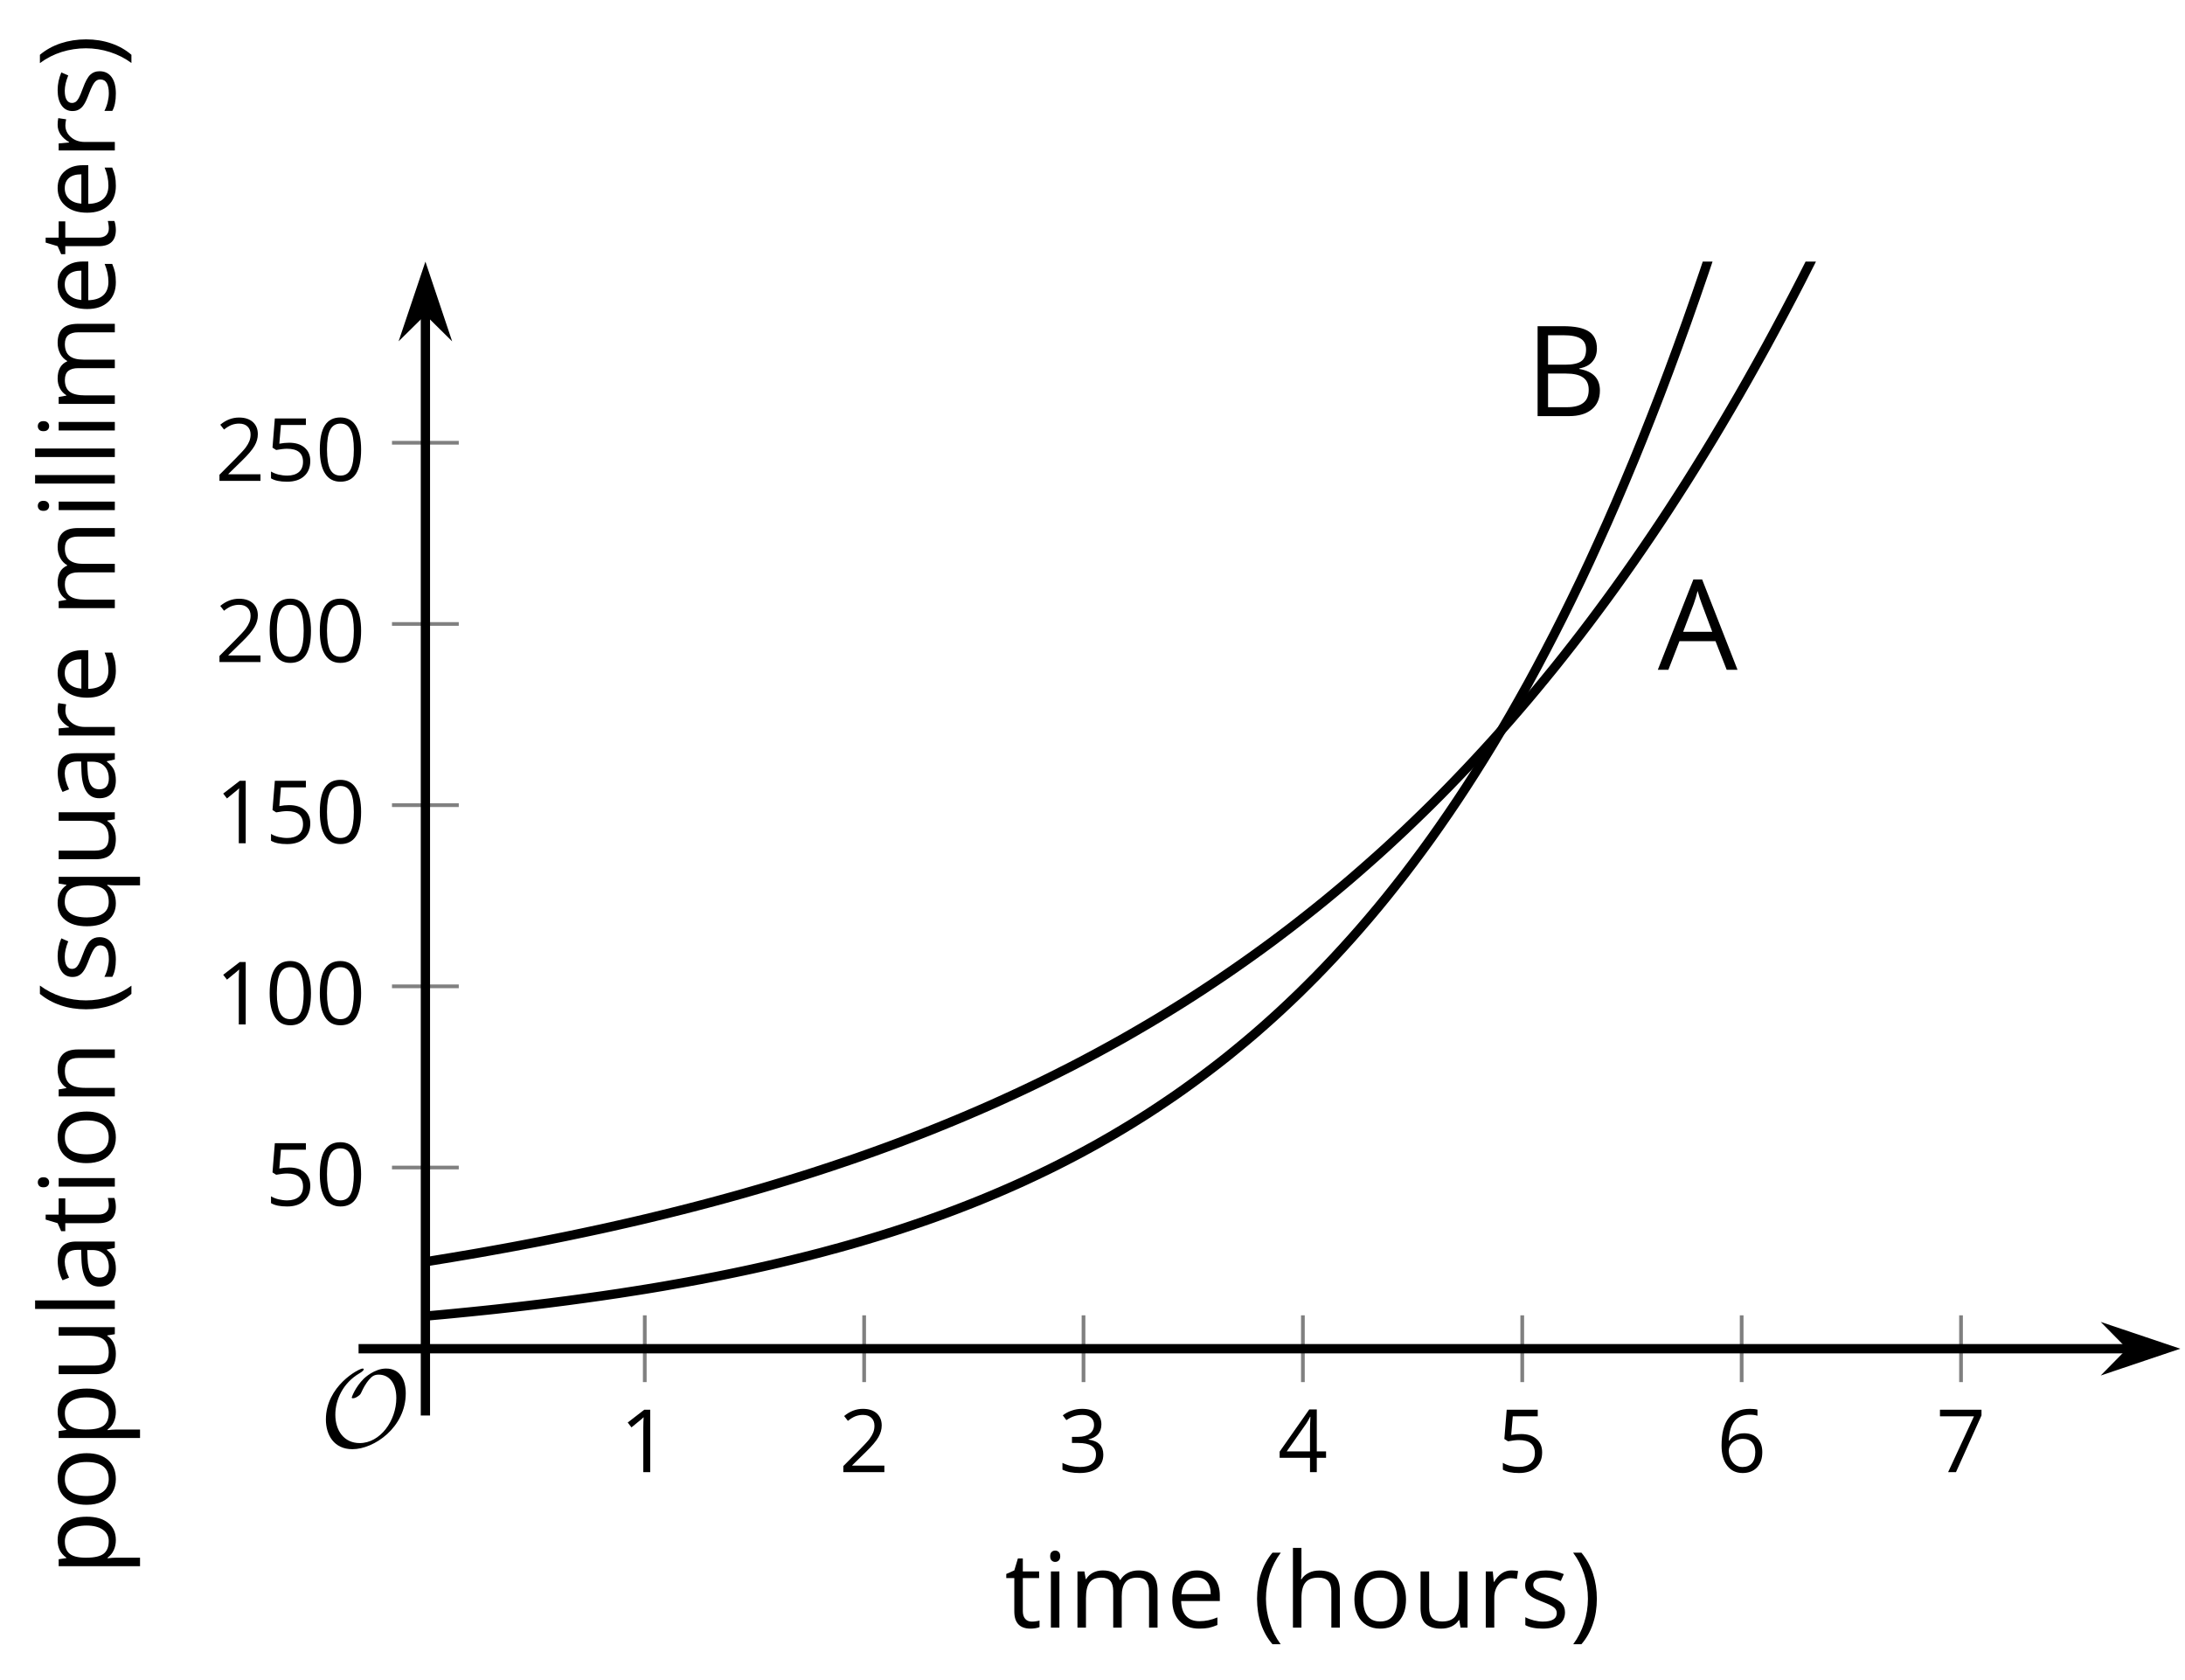 <?xml version='1.0' encoding='UTF-8'?>
<!-- This file was generated by dvisvgm 2.1.3 -->
<svg height='181.037pt' version='1.1' viewBox='-72 -72 235.508 181.037' width='235.508pt' xmlns='http://www.w3.org/2000/svg' xmlns:xlink='http://www.w3.org/1999/xlink'>
<defs>
<clipPath id='clip1'>
<path d='M-26.148 73.355H163.012V-43.809H-26.148Z'/>
</clipPath>
<path d='M0.544 -3.719C0.544 -2.566 0.716 -1.485 1.054 -0.484S1.89 1.399 2.539 2.148H3.6C2.983 1.313 2.513 0.391 2.188 -0.623S1.697 -2.672 1.697 -3.733C1.697 -4.813 1.856 -5.861 2.175 -6.882C2.499 -7.903 2.977 -8.838 3.613 -9.693H2.539C1.896 -8.924 1.399 -8.029 1.061 -7.008C0.716 -5.987 0.544 -4.893 0.544 -3.719Z' id='g1-8'/>
<path d='M3.474 -3.719C3.474 -4.88 3.302 -5.973 2.964 -7.001C2.625 -8.022 2.128 -8.917 1.478 -9.693H0.404C1.041 -8.838 1.518 -7.903 1.843 -6.882C2.161 -5.861 2.32 -4.813 2.32 -3.733C2.32 -2.672 2.155 -1.631 1.83 -0.623C1.505 0.391 1.034 1.319 0.418 2.148H1.478C2.122 1.406 2.619 0.53 2.957 -0.471C3.302 -1.472 3.474 -2.559 3.474 -3.719Z' id='g1-9'/>
<path d='M7.087 -4.86C7.087 -6.477 6.815 -7.711 6.272 -8.566C5.722 -9.421 4.926 -9.845 3.872 -9.845C2.791 -9.845 1.989 -9.434 1.465 -8.619S0.676 -6.55 0.676 -4.86C0.676 -3.222 0.948 -1.982 1.492 -1.14C2.035 -0.292 2.831 0.133 3.872 0.133C4.959 0.133 5.768 -0.278 6.298 -1.107C6.822 -1.936 7.087 -3.182 7.087 -4.86ZM1.79 -4.86C1.79 -6.272 1.956 -7.293 2.287 -7.929C2.619 -8.572 3.149 -8.891 3.872 -8.891C4.608 -8.891 5.138 -8.566 5.463 -7.916C5.794 -7.273 5.96 -6.252 5.96 -4.86S5.794 -2.446 5.463 -1.79C5.138 -1.14 4.608 -0.815 3.872 -0.815C3.149 -0.815 2.619 -1.14 2.287 -1.777C1.956 -2.427 1.79 -3.448 1.79 -4.86Z' id='g1-16'/>
<path d='M4.74 0V-9.693H3.812L1.246 -7.711L1.83 -6.955C2.765 -7.717 3.295 -8.148 3.408 -8.248S3.627 -8.446 3.719 -8.539C3.686 -8.029 3.666 -7.485 3.666 -6.908V0H4.74Z' id='g1-17'/>
<path d='M7.034 0V-1.021H2.049V-1.074L4.17 -3.149C5.118 -4.071 5.761 -4.827 6.106 -5.43S6.623 -6.636 6.623 -7.253C6.623 -8.042 6.365 -8.665 5.848 -9.136C5.33 -9.6 4.614 -9.832 3.706 -9.832C2.652 -9.832 1.684 -9.461 0.789 -8.718L1.372 -7.969C1.817 -8.32 2.214 -8.559 2.572 -8.692C2.937 -8.824 3.315 -8.891 3.719 -8.891C4.276 -8.891 4.714 -8.738 5.025 -8.433C5.337 -8.135 5.496 -7.724 5.496 -7.207C5.496 -6.842 5.436 -6.497 5.311 -6.179S4.999 -5.536 4.754 -5.198S3.991 -4.303 3.215 -3.514L0.663 -0.948V0H7.034Z' id='g1-18'/>
<path d='M6.67 -7.412C6.67 -8.161 6.411 -8.751 5.887 -9.189C5.364 -9.613 4.634 -9.832 3.693 -9.832C3.116 -9.832 2.572 -9.746 2.055 -9.56C1.531 -9.388 1.074 -9.136 0.676 -8.824L1.233 -8.082C1.717 -8.393 2.141 -8.606 2.519 -8.718S3.295 -8.891 3.719 -8.891C4.276 -8.891 4.72 -8.758 5.039 -8.486C5.37 -8.214 5.529 -7.843 5.529 -7.372C5.529 -6.782 5.311 -6.318 4.866 -5.98C4.422 -5.649 3.825 -5.483 3.07 -5.483H2.102V-4.535H3.056C4.906 -4.535 5.828 -3.945 5.828 -2.771C5.828 -1.459 4.992 -0.802 3.315 -0.802C2.891 -0.802 2.44 -0.855 1.962 -0.968C1.492 -1.074 1.041 -1.233 0.623 -1.439V-0.391C1.028 -0.199 1.439 -0.06 1.87 0.013C2.294 0.093 2.765 0.133 3.275 0.133C4.455 0.133 5.364 -0.119 6.007 -0.61C6.65 -1.107 6.968 -1.823 6.968 -2.745C6.968 -3.388 6.782 -3.912 6.404 -4.309S5.45 -4.952 4.674 -5.052V-5.105C5.311 -5.238 5.801 -5.503 6.152 -5.894C6.497 -6.285 6.67 -6.796 6.67 -7.412Z' id='g1-19'/>
<path d='M7.492 -2.228V-3.229H6.053V-9.746H4.886L0.285 -3.189V-2.228H4.999V0H6.053V-2.228H7.492ZM4.999 -3.229H1.386L4.415 -7.538C4.601 -7.817 4.8 -8.168 5.012 -8.592H5.065C5.019 -7.797 4.999 -7.081 4.999 -6.451V-3.229Z' id='g1-20'/>
<path d='M3.693 -5.92C3.189 -5.92 2.685 -5.867 2.175 -5.768L2.42 -8.678H6.298V-9.693H1.478L1.114 -5.158L1.684 -4.793C2.387 -4.919 2.95 -4.986 3.368 -4.986C5.025 -4.986 5.854 -4.309 5.854 -2.957C5.854 -2.261 5.635 -1.73 5.211 -1.366C4.773 -1.001 4.17 -0.815 3.394 -0.815C2.95 -0.815 2.493 -0.875 2.035 -0.981C1.578 -1.101 1.193 -1.253 0.882 -1.452V-0.391C1.459 -0.04 2.287 0.133 3.381 0.133C4.502 0.133 5.383 -0.152 6.02 -0.723C6.663 -1.293 6.981 -2.082 6.981 -3.083C6.981 -3.965 6.69 -4.654 6.099 -5.158C5.516 -5.669 4.714 -5.92 3.693 -5.92Z' id='g1-21'/>
<path d='M0.776 -4.144C0.776 -2.798 1.067 -1.75 1.657 -0.994C2.248 -0.245 3.043 0.133 4.044 0.133C4.979 0.133 5.728 -0.159 6.272 -0.729C6.829 -1.313 7.101 -2.102 7.101 -3.109C7.101 -4.011 6.849 -4.727 6.351 -5.251C5.848 -5.775 5.158 -6.04 4.29 -6.04C3.235 -6.04 2.466 -5.662 1.982 -4.899H1.903C1.956 -6.285 2.254 -7.306 2.804 -7.956C3.355 -8.599 4.144 -8.924 5.185 -8.924C5.622 -8.924 6.013 -8.871 6.351 -8.758V-9.706C6.066 -9.792 5.669 -9.832 5.171 -9.832C3.719 -9.832 2.625 -9.361 1.883 -8.42C1.147 -7.472 0.776 -6.046 0.776 -4.144ZM4.031 -0.802C3.613 -0.802 3.242 -0.915 2.917 -1.147C2.599 -1.379 2.347 -1.691 2.168 -2.082S1.903 -2.897 1.903 -3.355C1.903 -3.666 2.002 -3.965 2.201 -4.25C2.393 -4.535 2.659 -4.76 2.99 -4.926S3.686 -5.171 4.084 -5.171C4.727 -5.171 5.204 -4.986 5.529 -4.621S6.013 -3.752 6.013 -3.109C6.013 -2.36 5.841 -1.79 5.49 -1.392C5.145 -1.001 4.661 -0.802 4.031 -0.802Z' id='g1-22'/>
<path d='M1.89 0H3.109L7.074 -8.811V-9.693H0.623V-8.678H5.907L1.89 0Z' id='g1-23'/>
<path d='M7.425 0H8.592L4.78 -9.733H3.832L0 0H1.14L2.334 -3.083H6.219L7.425 0ZM5.867 -4.097H2.732L3.872 -7.101C4.051 -7.611 4.19 -8.075 4.29 -8.499C4.442 -7.949 4.594 -7.478 4.74 -7.101L5.867 -4.097Z' id='g1-33'/>
<path d='M1.333 -9.693V0H4.714C5.768 0 6.583 -0.245 7.173 -0.729C7.757 -1.213 8.049 -1.89 8.049 -2.758C8.049 -4.051 7.313 -4.827 5.841 -5.078V-5.145C6.457 -5.257 6.922 -5.496 7.24 -5.874C7.565 -6.245 7.724 -6.716 7.724 -7.293C7.724 -8.122 7.439 -8.732 6.862 -9.116S5.357 -9.693 4.071 -9.693H1.333ZM2.46 -5.543V-8.718H4.117C4.966 -8.718 5.582 -8.599 5.973 -8.354C6.365 -8.115 6.557 -7.724 6.557 -7.18C6.557 -6.59 6.385 -6.166 6.033 -5.914C5.682 -5.669 5.112 -5.543 4.316 -5.543H2.46ZM2.46 -4.588H4.389C5.218 -4.588 5.834 -4.449 6.232 -4.164C6.643 -3.878 6.842 -3.441 6.842 -2.838C6.842 -2.194 6.643 -1.717 6.245 -1.419C5.854 -1.114 5.264 -0.961 4.482 -0.961H2.46V-4.588Z' id='g1-34'/>
<path d='M5.635 0H6.451V-4.959C6.451 -5.808 6.245 -6.424 5.821 -6.809C5.41 -7.193 4.767 -7.386 3.898 -7.386C3.467 -7.386 3.043 -7.333 2.612 -7.22C2.188 -7.107 1.797 -6.955 1.439 -6.762L1.777 -5.92C2.539 -6.292 3.229 -6.477 3.832 -6.477C4.369 -6.477 4.76 -6.338 5.012 -6.073C5.251 -5.794 5.377 -5.377 5.377 -4.807V-4.356L4.144 -4.316C1.797 -4.243 0.623 -3.474 0.623 -2.009C0.623 -1.326 0.829 -0.796 1.233 -0.424C1.644 -0.053 2.208 0.133 2.93 0.133C3.467 0.133 3.918 0.053 4.283 -0.106C4.641 -0.272 4.999 -0.577 5.364 -1.034H5.417L5.635 0ZM3.149 -0.776C2.718 -0.776 2.38 -0.882 2.135 -1.087C1.896 -1.293 1.777 -1.598 1.777 -1.996C1.777 -2.506 1.969 -2.877 2.36 -3.116C2.745 -3.361 3.375 -3.494 4.25 -3.527L5.35 -3.573V-2.917C5.35 -2.241 5.158 -1.717 4.76 -1.339C4.376 -0.961 3.832 -0.776 3.149 -0.776Z' id='g1-65'/>
<path d='M4.236 0.133C4.727 0.133 5.145 0.093 5.49 0.027C5.841 -0.053 6.206 -0.172 6.597 -0.338V-1.319C5.834 -0.994 5.059 -0.829 4.276 -0.829C3.534 -0.829 2.957 -1.048 2.546 -1.492C2.141 -1.936 1.923 -2.579 1.903 -3.434H6.908V-4.13C6.908 -5.112 6.643 -5.901 6.113 -6.497C5.582 -7.101 4.86 -7.399 3.951 -7.399C2.977 -7.399 2.208 -7.054 1.631 -6.365C1.048 -5.675 0.762 -4.747 0.762 -3.573C0.762 -2.413 1.074 -1.505 1.697 -0.849C2.314 -0.192 3.162 0.133 4.236 0.133ZM3.938 -6.477C4.515 -6.477 4.952 -6.292 5.264 -5.927C5.576 -5.556 5.728 -5.025 5.728 -4.329H1.929C1.989 -4.999 2.194 -5.529 2.546 -5.907C2.891 -6.285 3.355 -6.477 3.938 -6.477Z' id='g1-69'/>
<path d='M6.139 0H7.24V-4.74C7.24 -5.662 7.014 -6.332 6.577 -6.749C6.126 -7.173 5.463 -7.386 4.575 -7.386C4.064 -7.386 3.607 -7.286 3.209 -7.081C2.804 -6.882 2.499 -6.61 2.281 -6.259H2.214C2.248 -6.504 2.267 -6.815 2.267 -7.193V-10.316H1.167V0H2.267V-3.799C2.267 -4.747 2.44 -5.423 2.798 -5.841C3.143 -6.259 3.706 -6.464 4.469 -6.464C5.045 -6.464 5.463 -6.318 5.735 -6.027S6.139 -5.291 6.139 -4.701V0Z' id='g1-72'/>
<path d='M2.267 0V-7.266H1.167V0H2.267ZM1.074 -9.235C1.074 -8.99 1.134 -8.804 1.26 -8.685C1.386 -8.559 1.538 -8.499 1.724 -8.499C1.903 -8.499 2.055 -8.559 2.181 -8.685C2.307 -8.804 2.373 -8.99 2.373 -9.235S2.307 -9.666 2.181 -9.786S1.903 -9.965 1.724 -9.965C1.538 -9.965 1.386 -9.905 1.26 -9.786C1.134 -9.673 1.074 -9.487 1.074 -9.235Z' id='g1-73'/>
<path d='M2.267 0V-10.316H1.167V0H2.267Z' id='g1-76'/>
<path d='M10.429 0H11.529V-4.74C11.529 -5.669 11.324 -6.345 10.913 -6.762C10.508 -7.187 9.892 -7.399 9.07 -7.399C8.546 -7.399 8.075 -7.286 7.664 -7.067S6.941 -6.544 6.723 -6.166H6.67C6.318 -6.988 5.576 -7.399 4.442 -7.399C3.971 -7.399 3.554 -7.299 3.169 -7.101C2.798 -6.902 2.499 -6.623 2.294 -6.272H2.241L2.062 -7.266H1.167V0H2.267V-3.812C2.267 -4.754 2.427 -5.43 2.745 -5.848C3.07 -6.259 3.573 -6.464 4.263 -6.464C4.787 -6.464 5.178 -6.318 5.423 -6.033C5.669 -5.741 5.794 -5.304 5.794 -4.727V0H6.895V-4.057C6.895 -4.873 7.061 -5.483 7.386 -5.874S8.221 -6.464 8.904 -6.464C9.428 -6.464 9.812 -6.318 10.057 -6.033C10.303 -5.741 10.429 -5.304 10.429 -4.727V0Z' id='g1-77'/>
<path d='M6.139 0H7.24V-4.74C7.24 -5.669 7.021 -6.345 6.577 -6.762C6.133 -7.187 5.476 -7.399 4.601 -7.399C4.104 -7.399 3.646 -7.299 3.242 -7.107C2.838 -6.908 2.519 -6.63 2.294 -6.272H2.241L2.062 -7.266H1.167V0H2.267V-3.812C2.267 -4.76 2.446 -5.436 2.798 -5.848S3.706 -6.464 4.469 -6.464C5.045 -6.464 5.463 -6.318 5.735 -6.027S6.139 -5.291 6.139 -4.701V0Z' id='g1-78'/>
<path d='M7.439 -3.64C7.439 -4.793 7.14 -5.708 6.537 -6.385C5.94 -7.061 5.131 -7.399 4.117 -7.399C3.063 -7.399 2.241 -7.067 1.651 -6.404C1.061 -5.748 0.762 -4.827 0.762 -3.64C0.762 -2.877 0.902 -2.208 1.173 -1.638S1.836 -0.63 2.34 -0.325S3.421 0.133 4.071 0.133C5.125 0.133 5.947 -0.199 6.544 -0.862C7.14 -1.531 7.439 -2.453 7.439 -3.64ZM1.903 -3.64C1.903 -4.575 2.088 -5.284 2.453 -5.755S3.361 -6.464 4.084 -6.464C4.813 -6.464 5.364 -6.225 5.741 -5.741C6.113 -5.264 6.298 -4.561 6.298 -3.64C6.298 -2.705 6.113 -2.002 5.741 -1.512C5.364 -1.034 4.82 -0.789 4.097 -0.789S2.831 -1.034 2.46 -1.518S1.903 -2.712 1.903 -3.64Z' id='g1-79'/>
<path d='M4.548 0.133C5.496 0.133 6.232 -0.199 6.762 -0.862C7.299 -1.518 7.565 -2.446 7.565 -3.64C7.565 -4.827 7.306 -5.755 6.776 -6.411C6.259 -7.067 5.509 -7.399 4.548 -7.399C4.064 -7.399 3.633 -7.313 3.255 -7.134S2.552 -6.67 2.267 -6.272H2.214L2.062 -7.266H1.167V3.262H2.267V0.272C2.267 -0.106 2.241 -0.51 2.188 -0.935H2.267C2.533 -0.57 2.864 -0.305 3.249 -0.133C3.646 0.046 4.077 0.133 4.548 0.133ZM4.389 -6.464C5.032 -6.464 5.536 -6.219 5.887 -5.741C6.245 -5.251 6.424 -4.561 6.424 -3.653C6.424 -2.758 6.245 -2.062 5.887 -1.551C5.536 -1.041 5.045 -0.789 4.415 -0.789C3.666 -0.789 3.116 -1.008 2.778 -1.445C2.44 -1.89 2.267 -2.619 2.267 -3.64V-3.885C2.274 -4.78 2.446 -5.436 2.778 -5.848S3.646 -6.464 4.389 -6.464Z' id='g1-80'/>
<path d='M3.912 -0.789C3.249 -0.789 2.745 -1.028 2.413 -1.512C2.069 -1.989 1.903 -2.685 1.903 -3.6S2.075 -5.224 2.413 -5.728C2.758 -6.225 3.255 -6.477 3.898 -6.477C4.648 -6.477 5.191 -6.252 5.536 -5.808S6.053 -4.628 6.053 -3.613V-3.368C6.033 -2.433 5.854 -1.77 5.516 -1.379S4.648 -0.789 3.912 -0.789ZM3.746 0.133C4.767 0.133 5.529 -0.239 6.04 -0.975H6.126C6.08 -0.663 6.053 -0.292 6.053 0.152V3.262H7.154V-7.266H6.285L6.126 -6.272H6.066C5.529 -7.021 4.767 -7.399 3.772 -7.399C2.824 -7.399 2.088 -7.067 1.558 -6.398S0.762 -4.8 0.762 -3.613C0.762 -2.433 1.028 -1.512 1.551 -0.855S2.811 0.133 3.746 0.133Z' id='g1-81'/>
<path d='M4.482 -7.399C4.024 -7.399 3.607 -7.273 3.229 -7.014S2.526 -6.391 2.254 -5.92H2.201L2.075 -7.266H1.167V0H2.267V-3.898C2.267 -4.608 2.48 -5.204 2.891 -5.682C3.315 -6.159 3.812 -6.398 4.402 -6.398C4.634 -6.398 4.899 -6.365 5.198 -6.298L5.35 -7.319C5.092 -7.372 4.807 -7.399 4.482 -7.399Z' id='g1-82'/>
<path d='M5.854 -1.982C5.854 -2.466 5.702 -2.864 5.397 -3.182C5.098 -3.501 4.515 -3.819 3.653 -4.13C3.023 -4.362 2.599 -4.541 2.38 -4.667S2.002 -4.919 1.896 -5.059C1.803 -5.198 1.75 -5.364 1.75 -5.556C1.75 -5.841 1.883 -6.066 2.148 -6.232S2.804 -6.477 3.328 -6.477C3.918 -6.477 4.581 -6.325 5.311 -6.027L5.702 -6.922C4.952 -7.24 4.19 -7.399 3.408 -7.399C2.566 -7.399 1.909 -7.227 1.425 -6.882C0.941 -6.544 0.703 -6.073 0.703 -5.483C0.703 -5.151 0.769 -4.866 0.915 -4.628C1.048 -4.389 1.26 -4.177 1.551 -3.991C1.83 -3.799 2.314 -3.58 2.99 -3.328C3.699 -3.056 4.177 -2.818 4.429 -2.612C4.667 -2.413 4.793 -2.175 4.793 -1.89C4.793 -1.512 4.641 -1.233 4.329 -1.048C4.018 -0.869 3.58 -0.776 3.003 -0.776C2.632 -0.776 2.248 -0.829 1.843 -0.928C1.445 -1.028 1.074 -1.167 0.723 -1.346V-0.325C1.26 -0.02 2.015 0.133 2.977 0.133C3.885 0.133 4.594 -0.053 5.098 -0.418S5.854 -1.306 5.854 -1.982Z' id='g1-83'/>
<path d='M3.514 -0.776C3.149 -0.776 2.864 -0.895 2.659 -1.127S2.347 -1.697 2.347 -2.135V-6.411H4.455V-7.266H2.347V-8.95H1.71L1.246 -7.399L0.206 -6.941V-6.411H1.246V-2.088C1.246 -0.61 1.949 0.133 3.355 0.133C3.54 0.133 3.752 0.113 3.978 0.08C4.217 0.04 4.389 -0.007 4.508 -0.066V-0.908C4.402 -0.875 4.256 -0.849 4.077 -0.822C3.898 -0.789 3.706 -0.776 3.514 -0.776Z' id='g1-84'/>
<path d='M2.201 -7.266H1.087V-2.513C1.087 -1.591 1.306 -0.915 1.75 -0.497C2.188 -0.08 2.851 0.133 3.733 0.133C4.243 0.133 4.701 0.04 5.105 -0.152C5.503 -0.345 5.814 -0.617 6.04 -0.975H6.099L6.259 0H7.167V-7.266H6.066V-3.448C6.066 -2.506 5.887 -1.83 5.543 -1.412C5.185 -0.994 4.634 -0.789 3.872 -0.789C3.295 -0.789 2.877 -0.935 2.606 -1.227S2.201 -1.962 2.201 -2.552V-7.266Z' id='g1-85'/>
<path d='M9.289 -5.762C9.289 -7.281 8.62 -8.428 7.161 -8.428C5.918 -8.428 4.866 -7.424 4.782 -7.352C3.826 -6.408 3.467 -5.332 3.467 -5.308C3.467 -5.236 3.527 -5.224 3.587 -5.224C3.814 -5.224 4.005 -5.344 4.184 -5.475C4.399 -5.631 4.411 -5.667 4.543 -5.942C4.651 -6.181 4.926 -6.767 5.368 -7.269C5.655 -7.592 5.894 -7.771 6.372 -7.771C7.532 -7.771 8.273 -6.814 8.273 -5.248C8.273 -2.809 6.539 -0.395 4.328 -0.395C2.63 -0.395 1.698 -1.745 1.698 -3.455C1.698 -5.081 2.534 -6.874 4.28 -7.902C4.399 -7.974 4.758 -8.189 4.758 -8.345C4.758 -8.428 4.663 -8.428 4.639 -8.428C4.22 -8.428 0.681 -6.528 0.681 -2.941C0.681 -1.267 1.554 0.263 3.539 0.263C5.87 0.263 9.289 -2.08 9.289 -5.762Z' id='g5-79'/>
<use id='g12-8' transform='scale(0.833)' xlink:href='#g1-8'/>
<use id='g12-9' transform='scale(0.833)' xlink:href='#g1-9'/>
<use id='g12-65' transform='scale(0.833)' xlink:href='#g1-65'/>
<use id='g12-69' transform='scale(0.833)' xlink:href='#g1-69'/>
<use id='g12-72' transform='scale(0.833)' xlink:href='#g1-72'/>
<use id='g12-73' transform='scale(0.833)' xlink:href='#g1-73'/>
<use id='g12-76' transform='scale(0.833)' xlink:href='#g1-76'/>
<use id='g12-77' transform='scale(0.833)' xlink:href='#g1-77'/>
<use id='g12-78' transform='scale(0.833)' xlink:href='#g1-78'/>
<use id='g12-79' transform='scale(0.833)' xlink:href='#g1-79'/>
<use id='g12-80' transform='scale(0.833)' xlink:href='#g1-80'/>
<use id='g12-81' transform='scale(0.833)' xlink:href='#g1-81'/>
<use id='g12-82' transform='scale(0.833)' xlink:href='#g1-82'/>
<use id='g12-83' transform='scale(0.833)' xlink:href='#g1-83'/>
<use id='g12-84' transform='scale(0.833)' xlink:href='#g1-84'/>
<use id='g12-85' transform='scale(0.833)' xlink:href='#g1-85'/>
<use id='g7-16' transform='scale(0.694)' xlink:href='#g1-16'/>
<use id='g7-17' transform='scale(0.694)' xlink:href='#g1-17'/>
<use id='g7-18' transform='scale(0.694)' xlink:href='#g1-18'/>
<use id='g7-19' transform='scale(0.694)' xlink:href='#g1-19'/>
<use id='g7-20' transform='scale(0.694)' xlink:href='#g1-20'/>
<use id='g7-21' transform='scale(0.694)' xlink:href='#g1-21'/>
<use id='g7-22' transform='scale(0.694)' xlink:href='#g1-22'/>
<use id='g7-23' transform='scale(0.694)' xlink:href='#g1-23'/>
</defs>
<g id='page1'>
<path d='M-2.504 76.957V69.758M21.141 76.957V69.758M44.785 76.957V69.758M68.43 76.957V69.758M92.074 76.957V69.758M115.723 76.957V69.758M139.367 76.957V69.758' fill='none' stroke='#808080' stroke-linejoin='bevel' stroke-miterlimit='10.037' stroke-width='0.4'/>
<path d='M-29.75 53.828H-22.551M-29.75 34.301H-22.551M-29.75 14.773H-22.551M-29.75 -4.754H-22.551M-29.75 -24.281H-22.551' fill='none' stroke='#808080' stroke-linejoin='bevel' stroke-miterlimit='10.037' stroke-width='0.4'/>
<path d='M-26.148 73.355H157.719' fill='none' stroke='#000000' stroke-linejoin='bevel' stroke-miterlimit='10.037' stroke-width='1'/>
<path d='M161.437 73.355L156.246 71.609L157.965 73.355L156.246 75.102Z'/>
<path d='M161.437 73.355L156.246 71.609L157.965 73.355L156.246 75.102Z' fill='none' stroke='#000000' stroke-miterlimit='10.037' stroke-width='1'/>
<path d='M-26.148 73.355V-38.516' fill='none' stroke='#000000' stroke-linejoin='bevel' stroke-miterlimit='10.037' stroke-width='1'/>
<path d='M-26.148 -42.234L-27.895 -37.043L-26.148 -38.766L-24.406 -37.043Z'/>
<path d='M-26.148 -42.234L-27.895 -37.043L-26.148 -38.766L-24.406 -37.043Z' fill='none' stroke='#000000' stroke-miterlimit='10.037' stroke-width='1'/>
<g transform='matrix(1 0 0 1 -24.908 48.986)'>
<use x='19.701' xlink:href='#g7-17' y='37.674'/>
</g>
<g transform='matrix(1 0 0 1 -1.263 48.986)'>
<use x='19.701' xlink:href='#g7-18' y='37.674'/>
</g>
<g transform='matrix(1 0 0 1 22.382 48.986)'>
<use x='19.701' xlink:href='#g7-19' y='37.674'/>
</g>
<g transform='matrix(1 0 0 1 46.027 48.986)'>
<use x='19.701' xlink:href='#g7-20' y='37.674'/>
</g>
<g transform='matrix(1 0 0 1 69.672 48.986)'>
<use x='19.701' xlink:href='#g7-21' y='37.674'/>
</g>
<g transform='matrix(1 0 0 1 93.318 48.986)'>
<use x='19.701' xlink:href='#g7-22' y='37.674'/>
</g>
<g transform='matrix(1 0 0 1 116.963 48.986)'>
<use x='19.701' xlink:href='#g7-23' y='37.674'/>
</g>
<g transform='matrix(1 0 0 1 -63.103 20.259)'>
<use x='19.701' xlink:href='#g7-21' y='37.674'/>
<use x='25.105' xlink:href='#g7-16' y='37.674'/>
</g>
<g transform='matrix(1 0 0 1 -68.507 0.732)'>
<use x='19.701' xlink:href='#g7-17' y='37.674'/>
<use x='25.105' xlink:href='#g7-16' y='37.674'/>
<use x='30.51' xlink:href='#g7-16' y='37.674'/>
</g>
<g transform='matrix(1 0 0 1 -68.507 -18.796)'>
<use x='19.701' xlink:href='#g7-17' y='37.674'/>
<use x='25.105' xlink:href='#g7-21' y='37.674'/>
<use x='30.51' xlink:href='#g7-16' y='37.674'/>
</g>
<g transform='matrix(1 0 0 1 -68.507 -38.323)'>
<use x='19.701' xlink:href='#g7-18' y='37.674'/>
<use x='25.105' xlink:href='#g7-16' y='37.674'/>
<use x='30.51' xlink:href='#g7-16' y='37.674'/>
</g>
<g transform='matrix(1 0 0 1 -68.507 -57.851)'>
<use x='19.701' xlink:href='#g7-18' y='37.674'/>
<use x='25.105' xlink:href='#g7-21' y='37.674'/>
<use x='30.51' xlink:href='#g7-16' y='37.674'/>
</g>
<path clip-path='url(#clip1)' d='M-26.148 63.984L-25.199 63.832L-24.25 63.676L-23.297 63.52L-22.348 63.359L-21.398 63.199L-20.445 63.035L-19.496 62.867L-18.547 62.695L-17.594 62.523L-16.645 62.348L-15.695 62.168L-14.742 61.988L-13.793 61.805L-12.844 61.617L-11.891 61.426L-10.941 61.234L-9.992 61.035L-9.039 60.836L-8.09 60.633L-7.141 60.43L-6.188 60.219L-5.238 60.004L-4.285 59.789L-3.336 59.57L-2.387 59.348L-1.434 59.117L-0.484 58.887L0.465 58.652L1.418 58.414L2.367 58.172L3.316 57.926L4.269 57.676L5.219 57.422L6.168 57.164L7.121 56.902L8.07 56.637L9.02 56.363L9.973 56.09L10.922 55.809L11.871 55.523L12.824 55.234L13.773 54.941L14.723 54.645L15.676 54.34L16.625 54.031L17.574 53.719L18.527 53.398L19.477 53.078L20.426 52.75L21.379 52.414L22.328 52.074L23.277 51.73L24.23 51.379L25.18 51.023L26.129 50.66L27.082 50.293L28.031 49.922L28.984 49.539L29.934 49.152L30.883 48.762L31.836 48.363L32.785 47.957L33.734 47.547L34.688 47.129L35.637 46.703L36.586 46.27L37.539 45.832L38.488 45.387L39.438 44.934L40.391 44.473L41.34 44.004L42.289 43.527L43.242 43.047L44.191 42.555L45.141 42.055L46.094 41.547L47.043 41.031L47.992 40.508L48.945 39.977L49.895 39.434L50.844 38.883L51.797 38.324L52.746 37.758L53.695 37.18L54.648 36.594L55.598 36L56.547 35.395L57.5 34.777L58.449 34.152L59.402 33.516L60.352 32.871L61.301 32.215L62.254 31.547L63.203 30.871L64.152 30.184L65.106 29.484L66.055 28.77L67.004 28.051L67.957 27.312L68.906 26.566L69.856 25.809L70.809 25.039L71.758 24.254L72.707 23.461L73.66 22.652L74.609 21.828L75.559 20.992L76.512 20.145L77.461 19.285L78.41 18.406L79.363 17.516L80.312 16.609L81.262 15.691L82.215 14.758L83.164 13.809L84.113 12.844L85.066 11.859L86.016 10.863L86.965 9.851L87.918 8.82L88.867 7.777L89.816 6.715L90.769 5.633L91.719 4.535L92.672 3.418L93.621 2.285L94.57 1.133L95.523 -0.035L96.473 -1.227L97.422 -2.434L98.375 -3.664L99.324 -4.91L100.273 -6.18L101.226 -7.469L102.176 -8.777L103.125 -10.109L104.078 -11.465L105.027 -12.84L105.976 -14.234L106.93 -15.656L107.879 -17.098L108.828 -18.566L109.781 -20.055L110.73 -21.57L111.68 -23.109L112.633 -24.672L113.582 -26.262L114.531 -27.875L115.484 -29.516L116.434 -31.184L117.383 -32.875L118.336 -34.598L119.285 -36.348L120.234 -38.125L121.187 -39.934L122.137 -41.769L123.086 -43.637L124.039 -45.531L124.988 -47.461L125.941 -49.418L126.891 -51.406L127.84 -53.43L128.793 -55.484L129.742 -57.57L130.691 -59.691L131.644 -61.851L132.594 -64.043L133.543 -66.269L134.496 -68.531L135.445 -70.832L136.394 -73.168L137.348 -75.543L138.297 -77.957L139.246 -80.406L140.199 -82.902L141.148 -85.434L142.098 -88.008L143.051 -90.621L144 -93.281L144.949 -95.984L145.902 -98.726L146.851 -101.516L147.801 -104.348L148.754 -107.226L149.703 -110.16L150.652 -113.129L151.605 -116.152L152.555 -119.223L153.504 -122.344L154.457 -125.516L155.406 -128.742L156.355 -132.016L157.309 -135.348L158.258 -138.726L159.211 -142.164L160.16 -145.66L161.109 -149.207L162.062 -152.816L163.012 -156.48' fill='none' stroke='#000000' stroke-linejoin='bevel' stroke-miterlimit='10.037' stroke-width='1'/>
<path clip-path='url(#clip1)' d='M-26.148 69.84L-25.199 69.754L-24.25 69.668L-23.297 69.578L-22.348 69.484L-21.398 69.391L-20.445 69.293L-19.496 69.195L-18.547 69.094L-17.594 68.988L-16.645 68.883L-15.695 68.773L-14.742 68.66L-13.793 68.547L-12.844 68.43L-11.891 68.309L-10.941 68.188L-9.992 68.059L-9.039 67.93L-8.09 67.797L-7.141 67.664L-6.188 67.523L-5.238 67.383L-4.285 67.234L-3.336 67.086L-2.387 66.934L-1.434 66.777L-0.484 66.617L0.465 66.449L1.418 66.281L2.367 66.109L3.316 65.934L4.269 65.75L5.219 65.566L6.168 65.375L7.121 65.18L8.07 64.981L9.02 64.777L9.973 64.566L10.922 64.352L11.871 64.133L12.824 63.906L13.773 63.676L14.723 63.441L15.676 63.199L16.625 62.953L17.574 62.695L18.527 62.438L19.477 62.172L20.426 61.898L21.379 61.617L22.328 61.332L23.277 61.039L24.23 60.738L25.18 60.43L26.129 60.113L27.082 59.789L28.031 59.461L28.984 59.121L29.934 58.773L30.883 58.418L31.836 58.051L32.785 57.68L33.734 57.297L34.688 56.902L35.637 56.5L36.586 56.09L37.539 55.668L38.488 55.238L39.438 54.793L40.391 54.34L41.34 53.879L42.289 53.402L43.242 52.914L44.191 52.418L45.141 51.906L46.094 51.383L47.043 50.844L47.992 50.297L48.945 49.73L49.895 49.156L50.844 48.566L51.797 47.961L52.746 47.34L53.695 46.703L54.648 46.055L55.598 45.387L56.547 44.703L57.5 44.004L58.449 43.289L59.402 42.555L60.352 41.805L61.301 41.031L62.254 40.242L63.203 39.438L64.152 38.609L65.106 37.758L66.055 36.891L67.004 36L67.957 35.09L68.906 34.152L69.856 33.199L70.809 32.215L71.758 31.211L72.707 30.184L73.66 29.129L74.609 28.051L75.559 26.945L76.512 25.812L77.461 24.652L78.41 23.461L79.363 22.246L80.312 20.996L81.262 19.719L82.215 18.41L83.164 17.066L84.113 15.695L85.066 14.285L86.016 12.844L86.965 11.367L87.918 9.851L88.867 8.305L89.816 6.719L90.769 5.09L91.719 3.422L92.672 1.719L93.621 -0.031L94.57 -1.824L95.523 -3.66L96.473 -5.539L97.422 -7.465L98.375 -9.438L99.324 -11.457L100.273 -13.531L101.226 -15.649L102.176 -17.82L103.125 -20.047L104.078 -22.328L105.027 -24.664L105.976 -27.055L106.93 -29.508L107.879 -32.019L108.828 -34.59L109.781 -37.226L110.73 -39.926L111.68 -42.687L112.633 -45.523L113.582 -48.426L114.531 -51.398L115.484 -54.441L116.434 -57.562L117.383 -60.758L118.336 -64.031L119.285 -67.387L120.234 -70.82L121.187 -74.34L122.137 -77.945L123.086 -81.641L124.039 -85.422L124.988 -89.301L125.941 -93.266L126.891 -97.336L127.84 -101.504L128.793 -105.773L129.742 -110.141L130.691 -114.621L131.644 -119.211L132.594 -123.91L133.543 -128.73L134.496 -133.66L135.445 -138.715L136.394 -143.891L137.348 -149.195L138.297 -154.629L139.246 -160.191L140.199 -165.891L141.148 -171.734L142.098 -177.715L143.051 -183.844L144 -190.125L144.949 -196.555L145.902 -203.141L146.851 -209.891L147.801 -216.809L148.754 -223.891L149.703 -231.148L150.652 -238.582L151.605 -246.191L152.555 -253.996L153.504 -261.98L154.457 -270.176L155.406 -278.57L156.355 -287.164L157.309 -295.957L158.258 -304.973L159.211 -314.211L160.16 -323.664L161.109 -333.355L162.062 -343.281L163.012 -353.453' fill='none' stroke='#000000' stroke-linejoin='bevel' stroke-miterlimit='10.037' stroke-width='1'/>
<g transform='matrix(1 0 0 1 86.984 -37.488)'>
<use x='19.701' xlink:href='#g1-33' y='37.674'/>
</g>
<g transform='matrix(1 0 0 1 72.695 -64.827)'>
<use x='19.701' xlink:href='#g1-34' y='37.674'/>
</g>
<g transform='matrix(1 0 0 1 -57.256 46.246)'>
<use x='19.701' xlink:href='#g5-79' y='37.674'/>
</g>
<path d='M-26.148 80.555V73.355' fill='none' stroke='#000000' stroke-linejoin='bevel' stroke-miterlimit='10.037' stroke-width='1'/>
<path d='M-33.352 73.355H-26.148' fill='none' stroke='#000000' stroke-linejoin='bevel' stroke-miterlimit='10.037' stroke-width='1'/>
<g transform='matrix(1 0 0 1 16.588 65.738)'>
<use x='19.701' xlink:href='#g12-84' y='37.674'/>
<use x='23.71' xlink:href='#g12-73' y='37.674'/>
<use x='26.573' xlink:href='#g12-77' y='37.674'/>
<use x='37.135' xlink:href='#g12-69' y='37.674'/>
<use x='46.448' xlink:href='#g12-8' y='37.674'/>
<use x='49.798' xlink:href='#g12-72' y='37.674'/>
<use x='56.76' xlink:href='#g12-79' y='37.674'/>
<use x='63.62' xlink:href='#g12-85' y='37.674'/>
<use x='70.582' xlink:href='#g12-82' y='37.674'/>
<use x='75.216' xlink:href='#g12-83' y='37.674'/>
<use x='80.633' xlink:href='#g12-9' y='37.674'/>
</g>
<g transform='matrix(0 -1 1 0 -97.298 117.464)'>
<use x='19.701' xlink:href='#g12-80' y='37.674'/>
<use x='26.652' xlink:href='#g12-79' y='37.674'/>
<use x='33.512' xlink:href='#g12-80' y='37.674'/>
<use x='40.462' xlink:href='#g12-85' y='37.674'/>
<use x='47.425' xlink:href='#g12-76' y='37.674'/>
<use x='50.287' xlink:href='#g12-65' y='37.674'/>
<use x='56.601' xlink:href='#g12-84' y='37.674'/>
<use x='60.611' xlink:href='#g12-73' y='37.674'/>
<use x='63.473' xlink:href='#g12-79' y='37.674'/>
<use x='70.332' xlink:href='#g12-78' y='37.674'/>
<use x='80.236' xlink:href='#g12-8' y='37.674'/>
<use x='83.587' xlink:href='#g12-83' y='37.674'/>
<use x='89.004' xlink:href='#g12-81' y='37.674'/>
<use x='95.955' xlink:href='#g12-85' y='37.674'/>
<use x='102.917' xlink:href='#g12-65' y='37.674'/>
<use x='109.231' xlink:href='#g12-82' y='37.674'/>
<use x='113.638' xlink:href='#g12-69' y='37.674'/>
<use x='122.951' xlink:href='#g12-77' y='37.674'/>
<use x='133.513' xlink:href='#g12-73' y='37.674'/>
<use x='136.376' xlink:href='#g12-76' y='37.674'/>
<use x='139.238' xlink:href='#g12-76' y='37.674'/>
<use x='142.1' xlink:href='#g12-73' y='37.674'/>
<use x='144.962' xlink:href='#g12-77' y='37.674'/>
<use x='155.524' xlink:href='#g12-69' y='37.674'/>
<use x='161.896' xlink:href='#g12-84' y='37.674'/>
<use x='165.905' xlink:href='#g12-69' y='37.674'/>
<use x='172.276' xlink:href='#g12-82' y='37.674'/>
<use x='176.91' xlink:href='#g12-83' y='37.674'/>
<use x='182.327' xlink:href='#g12-9' y='37.674'/>
</g>
</g>
</svg>